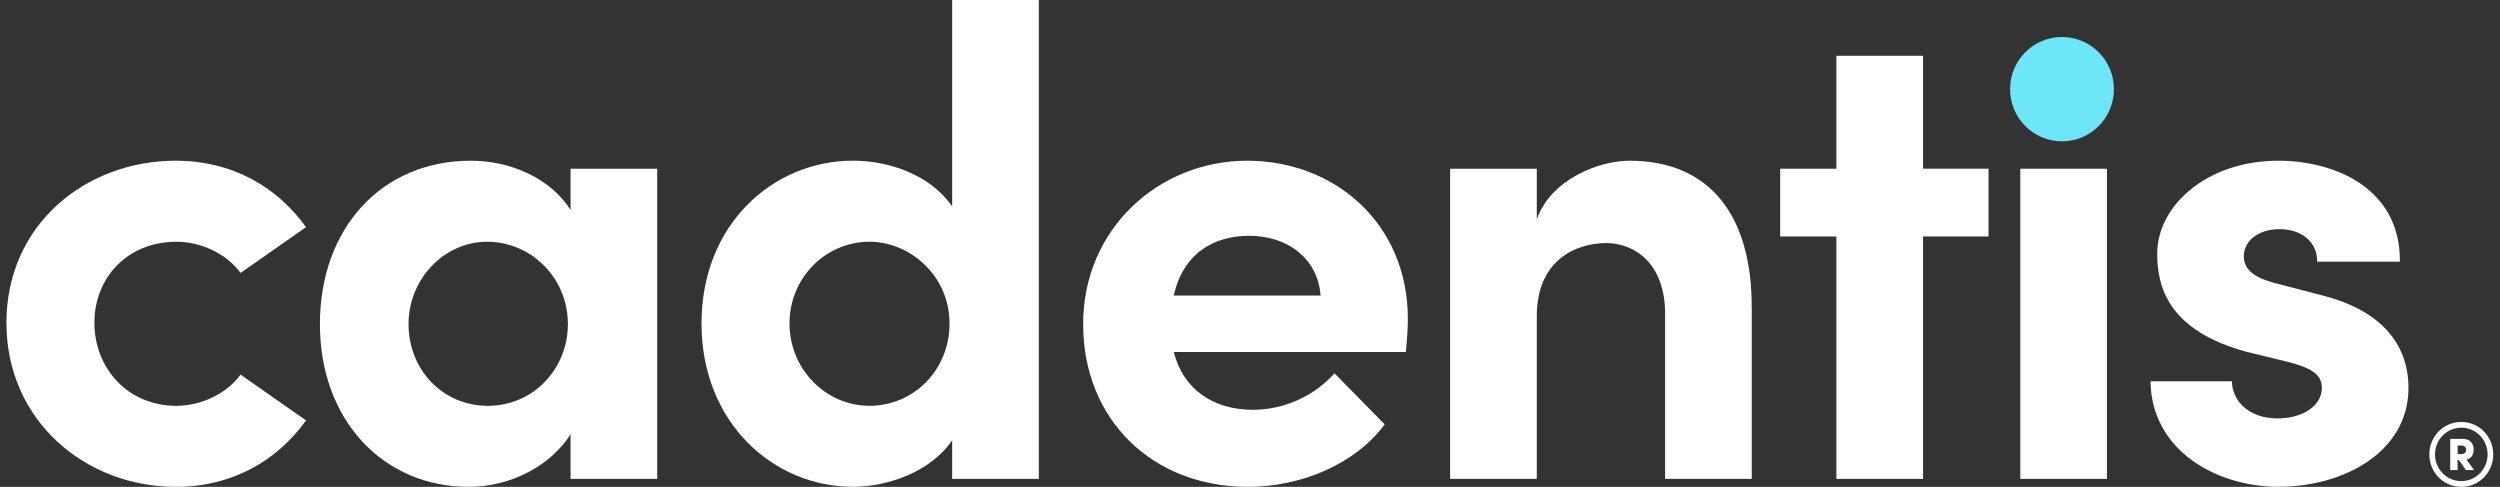 <svg width="190" height="37" viewBox="0 0 190 37" fill="none" xmlns="http://www.w3.org/2000/svg">
<rect x="0" y="0" width="190" height="37" fill="#333333" stroke="none"/>
<path d="M0.488 24.531C0.488 17.061 6.519 12.214 13.354 12.214C17.627 12.214 21.046 14.184 23.258 17.262L18.283 20.743C17.227 19.279 15.266 18.372 13.409 18.372C9.688 18.372 7.175 21.097 7.175 24.531C7.175 27.965 9.688 30.842 13.409 30.842C15.269 30.842 17.227 29.931 18.283 28.471L23.258 31.952C21.046 35.03 17.63 37 13.354 37C6.519 37 0.488 32 0.488 24.531Z" fill="white"/>
<path d="M43.363 12.822H49.949V36.395H43.363V33.012C41.804 35.434 38.79 37 35.624 37C29.14 37 24.314 31.952 24.314 24.633C24.314 17.313 29.039 12.214 35.773 12.214C38.79 12.214 41.804 13.525 43.363 15.951V12.822ZM43.16 24.633C43.16 21.049 40.295 18.372 37.028 18.372C33.761 18.372 31.048 21.199 31.048 24.633C31.048 28.067 33.612 30.842 37.079 30.842C40.546 30.842 43.16 28.016 43.16 24.633Z" fill="white"/>
<path d="M72.364 -0H78.95V36.392H72.364V33.464C70.707 35.885 67.439 36.996 64.825 36.996C58.794 36.996 53.315 32.149 53.315 24.578C53.315 17.007 58.794 12.211 64.825 12.211C67.538 12.211 70.707 13.27 72.364 15.692V-0ZM72.165 24.581C72.165 20.947 69.148 18.372 66.083 18.372C62.765 18.372 60.002 21.096 60.002 24.581C60.002 28.066 62.765 30.841 66.083 30.841C69.401 30.841 72.165 28.165 72.165 24.581Z" fill="white"/>
<path d="M106.848 26.752H89.206C89.909 29.527 92.121 31.144 95.236 31.144C97.648 31.144 99.962 30.033 101.419 28.369L105.238 32.255C103.026 35.234 98.954 37 94.834 37C87.595 37 82.319 31.901 82.319 24.633C82.319 17.364 88.099 12.214 94.783 12.214C101.467 12.214 106.997 17.011 106.997 24.228C106.997 24.884 106.946 25.692 106.845 26.752H106.848ZM100.364 22.462C100.165 19.687 97.902 17.921 94.935 17.921C92.223 17.921 89.909 19.283 89.206 22.462H100.364Z" fill="white"/>
<path d="M133.133 23.471V36.392H126.548V23.824C126.548 20.139 124.335 18.474 122.073 18.474C119.81 18.474 116.796 19.735 116.796 24.028V36.395H110.21V12.822H116.796V16.657C117.902 13.58 121.572 12.214 123.831 12.214C129.964 12.214 133.18 16.402 133.13 23.471H133.133Z" fill="white"/>
<path d="M151.128 12.822V17.971H146.152V36.395H139.566V17.971H135.294V12.822H139.566V4.239H146.152V12.819H151.128V12.822Z" fill="white"/>
<path d="M153.543 36.391V12.822H160.128V36.395H153.543V36.391Z" fill="white"/>
<path d="M163.443 28.974H169.626C169.626 30.336 170.783 31.8 173.093 31.8C175.004 31.8 176.462 30.842 176.462 29.476C176.462 28.468 175.657 27.961 173.898 27.506L170.783 26.749C164.752 25.132 163.947 21.752 163.947 19.279C163.947 15.645 167.718 12.214 173.144 12.214C177.416 12.214 182.442 14.283 182.391 19.887H176.107C176.107 18.274 174.801 17.415 173.242 17.415C171.683 17.415 170.529 18.274 170.529 19.483C170.529 20.594 171.534 21.148 172.843 21.501L176.712 22.51C182.341 24.025 183.044 27.557 183.044 29.476C183.044 34.422 178.018 36.996 173.191 36.996C168.364 36.996 163.49 34.17 163.44 28.97L163.443 28.974Z" fill="white"/>
<path d="M156.712 10.74C158.892 10.74 160.659 8.965 160.659 6.776C160.659 4.587 158.892 2.812 156.712 2.812C154.532 2.812 152.765 4.587 152.765 6.776C152.765 8.965 154.532 10.74 156.712 10.74Z" fill="#6DE6F8"/>
<path d="M189.488 34.537C189.488 35.896 188.412 37 187.056 37C185.699 37 184.631 35.899 184.631 34.537C184.631 33.175 185.699 32.068 187.056 32.068C188.412 32.068 189.488 33.175 189.488 34.537ZM189.058 34.537C189.058 33.413 188.169 32.503 187.059 32.503C185.95 32.503 185.06 33.423 185.06 34.537C185.06 35.651 185.95 36.565 187.059 36.565C188.169 36.565 189.058 35.651 189.058 34.537ZM187.455 34.928L188.03 35.723H187.404L186.863 34.948H186.778V35.723H186.217V33.352H187.188C187.742 33.352 187.999 33.742 187.999 34.147C187.999 34.649 187.749 34.863 187.452 34.928H187.455ZM186.782 33.861V34.51H187.086C187.343 34.51 187.428 34.313 187.428 34.174C187.428 34.048 187.343 33.861 187.11 33.861H186.782Z" fill="white"/>
</svg>
